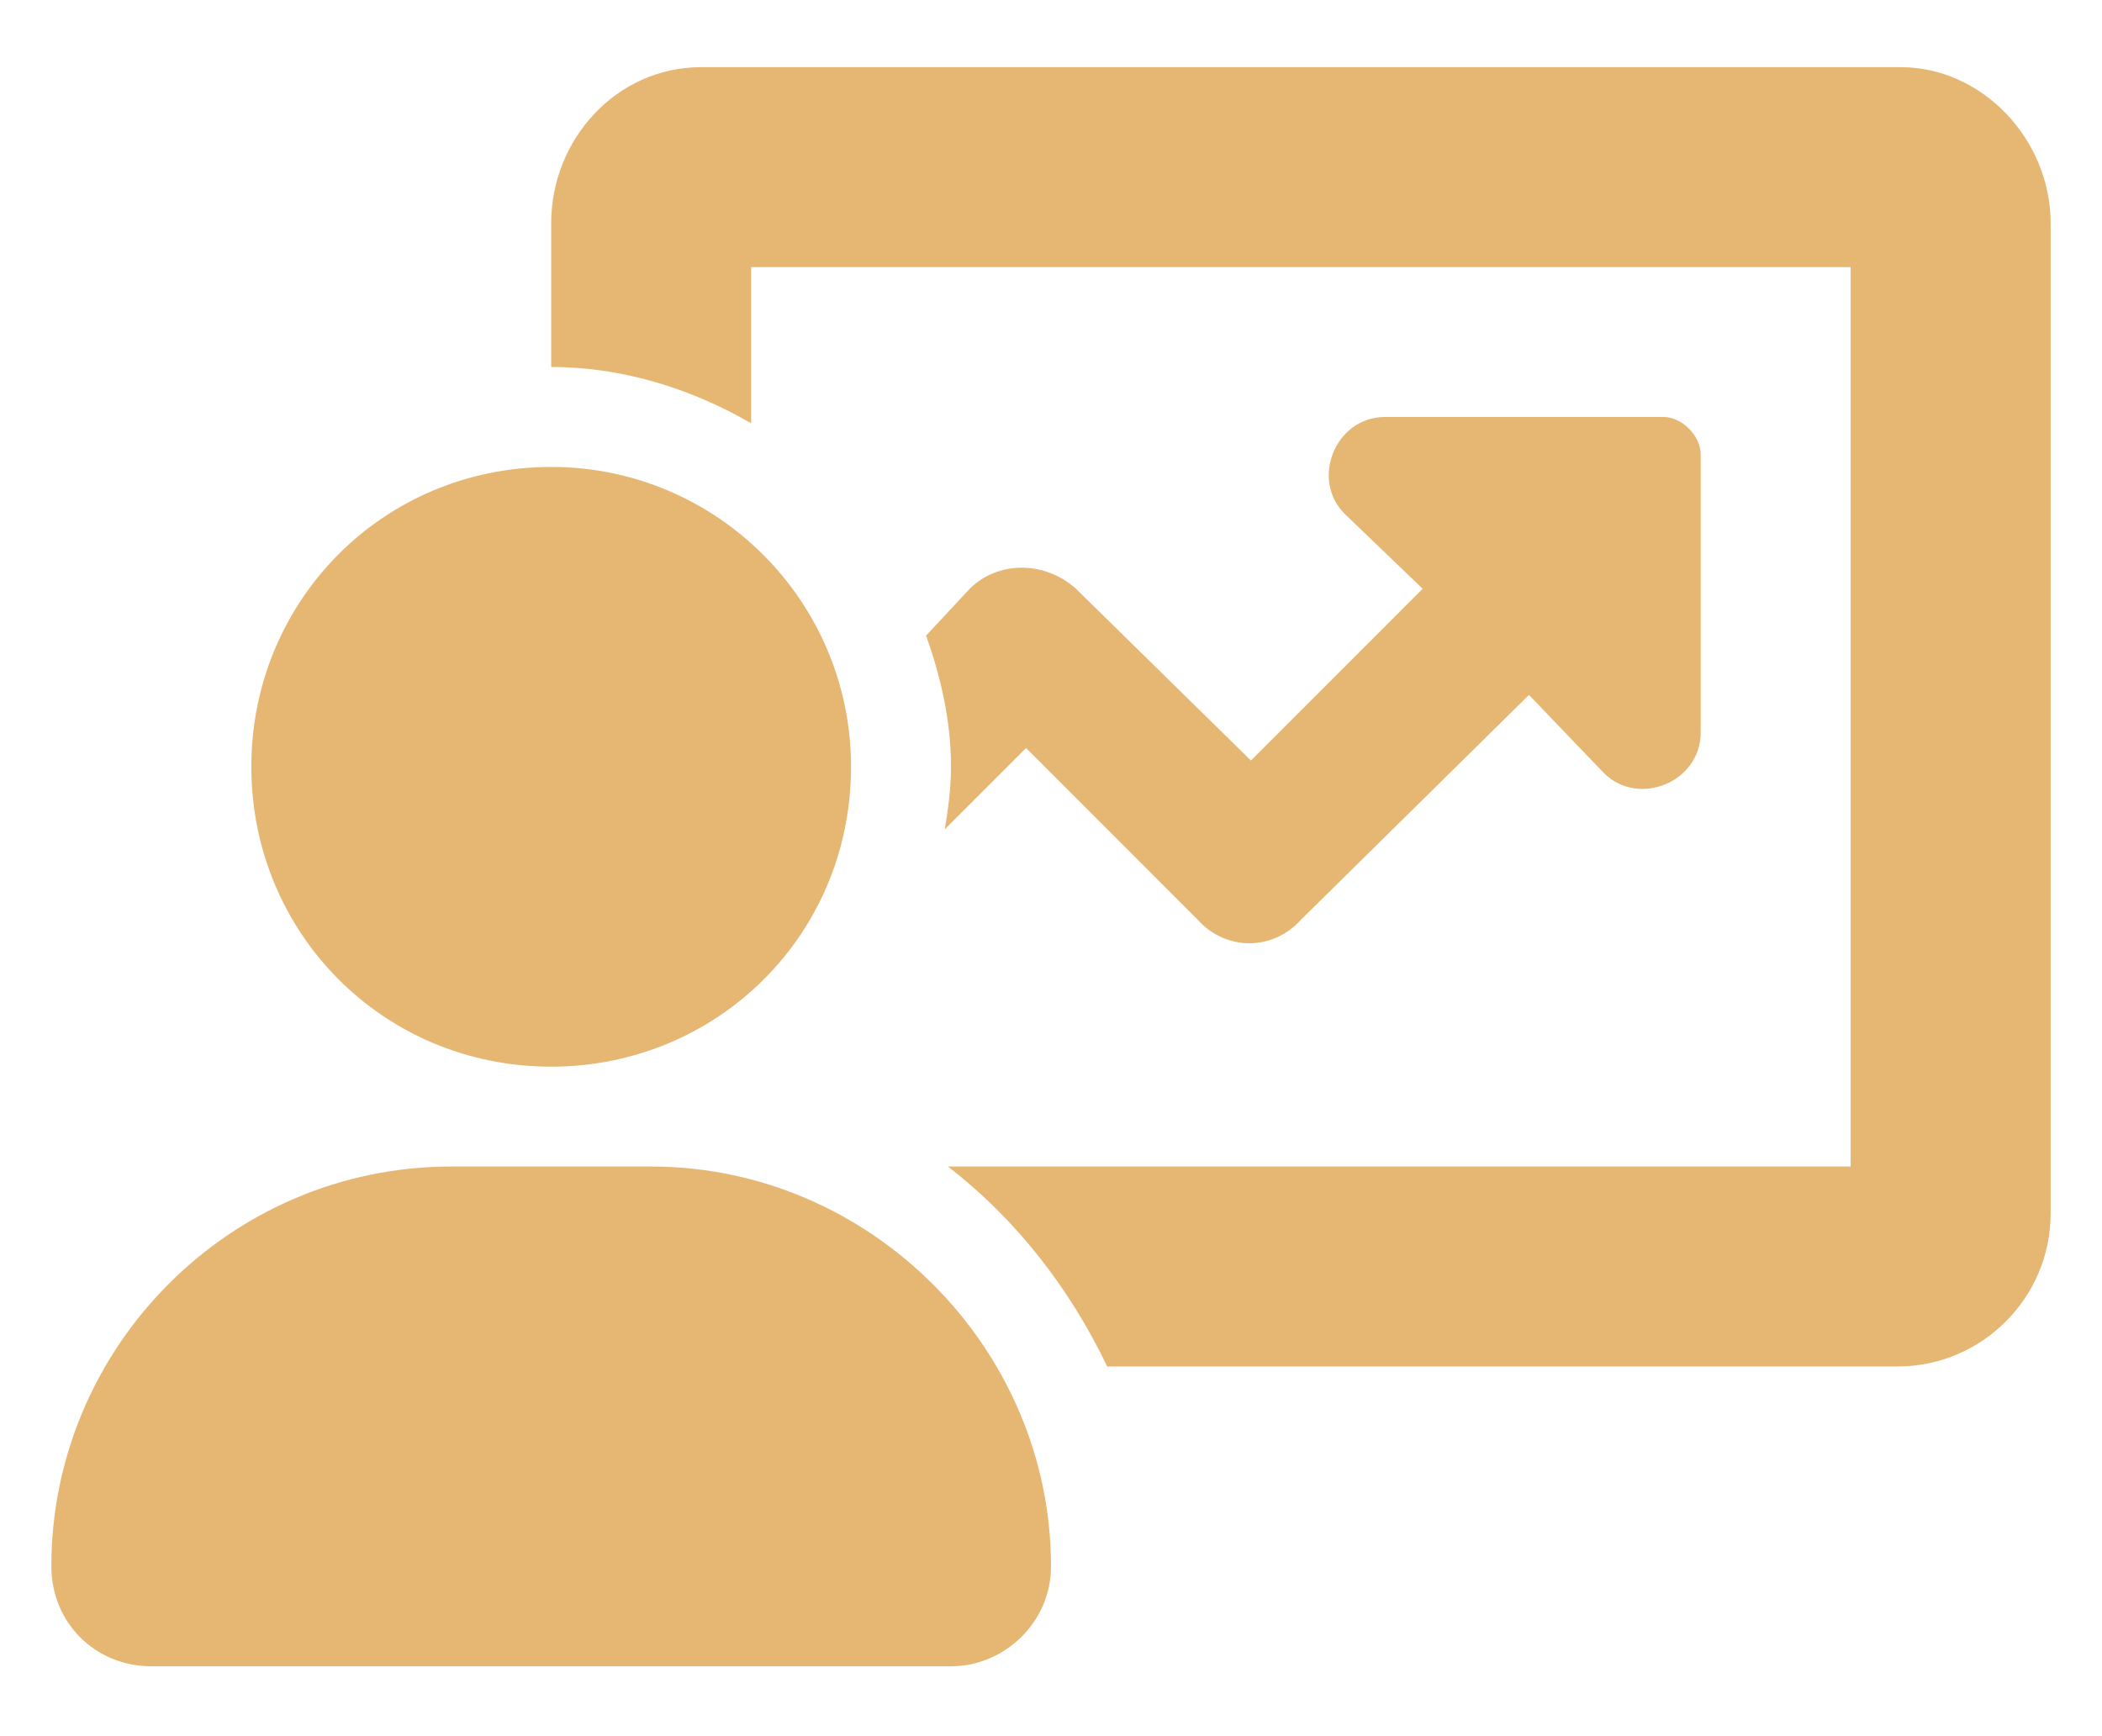 <svg width="23" height="19" viewBox="0 0 23 19" fill="none" xmlns="http://www.w3.org/2000/svg">
<path d="M11.773 6.443C11.432 6.136 10.919 6.136 10.611 6.443L10.133 6.956C10.304 7.434 10.406 7.913 10.406 8.391C10.406 8.631 10.372 8.87 10.338 9.075L11.227 8.186L13.106 10.066C13.414 10.408 13.927 10.408 14.234 10.066L16.73 7.605L17.55 8.46C17.926 8.836 18.609 8.562 18.609 8.015V4.973C18.609 4.768 18.404 4.563 18.199 4.563H15.157C14.61 4.563 14.337 5.247 14.713 5.623L15.567 6.443L13.688 8.323L11.773 6.443ZM6.031 11.673C7.843 11.673 9.312 10.237 9.312 8.391C9.312 6.58 7.843 5.11 6.031 5.11C4.186 5.11 2.75 6.58 2.75 8.391C2.75 10.203 4.186 11.673 6.031 11.673ZM20.797 0.735H7.672C6.749 0.735 6.031 1.521 6.031 2.444V4.016C6.817 4.016 7.569 4.256 8.219 4.632V2.923H20.25V12.766H10.372C11.124 13.347 11.705 14.099 12.115 14.954H20.763C21.686 14.954 22.438 14.202 22.438 13.279V2.444C22.438 1.521 21.686 0.735 20.797 0.735ZM7.125 12.766H4.938C2.511 12.766 0.562 14.749 0.562 17.141C0.562 17.757 1.041 18.235 1.656 18.235H10.406C10.987 18.235 11.5 17.757 11.5 17.141C11.5 14.749 9.518 12.766 7.125 12.766Z" fill="#E6B673"/>
</svg>

